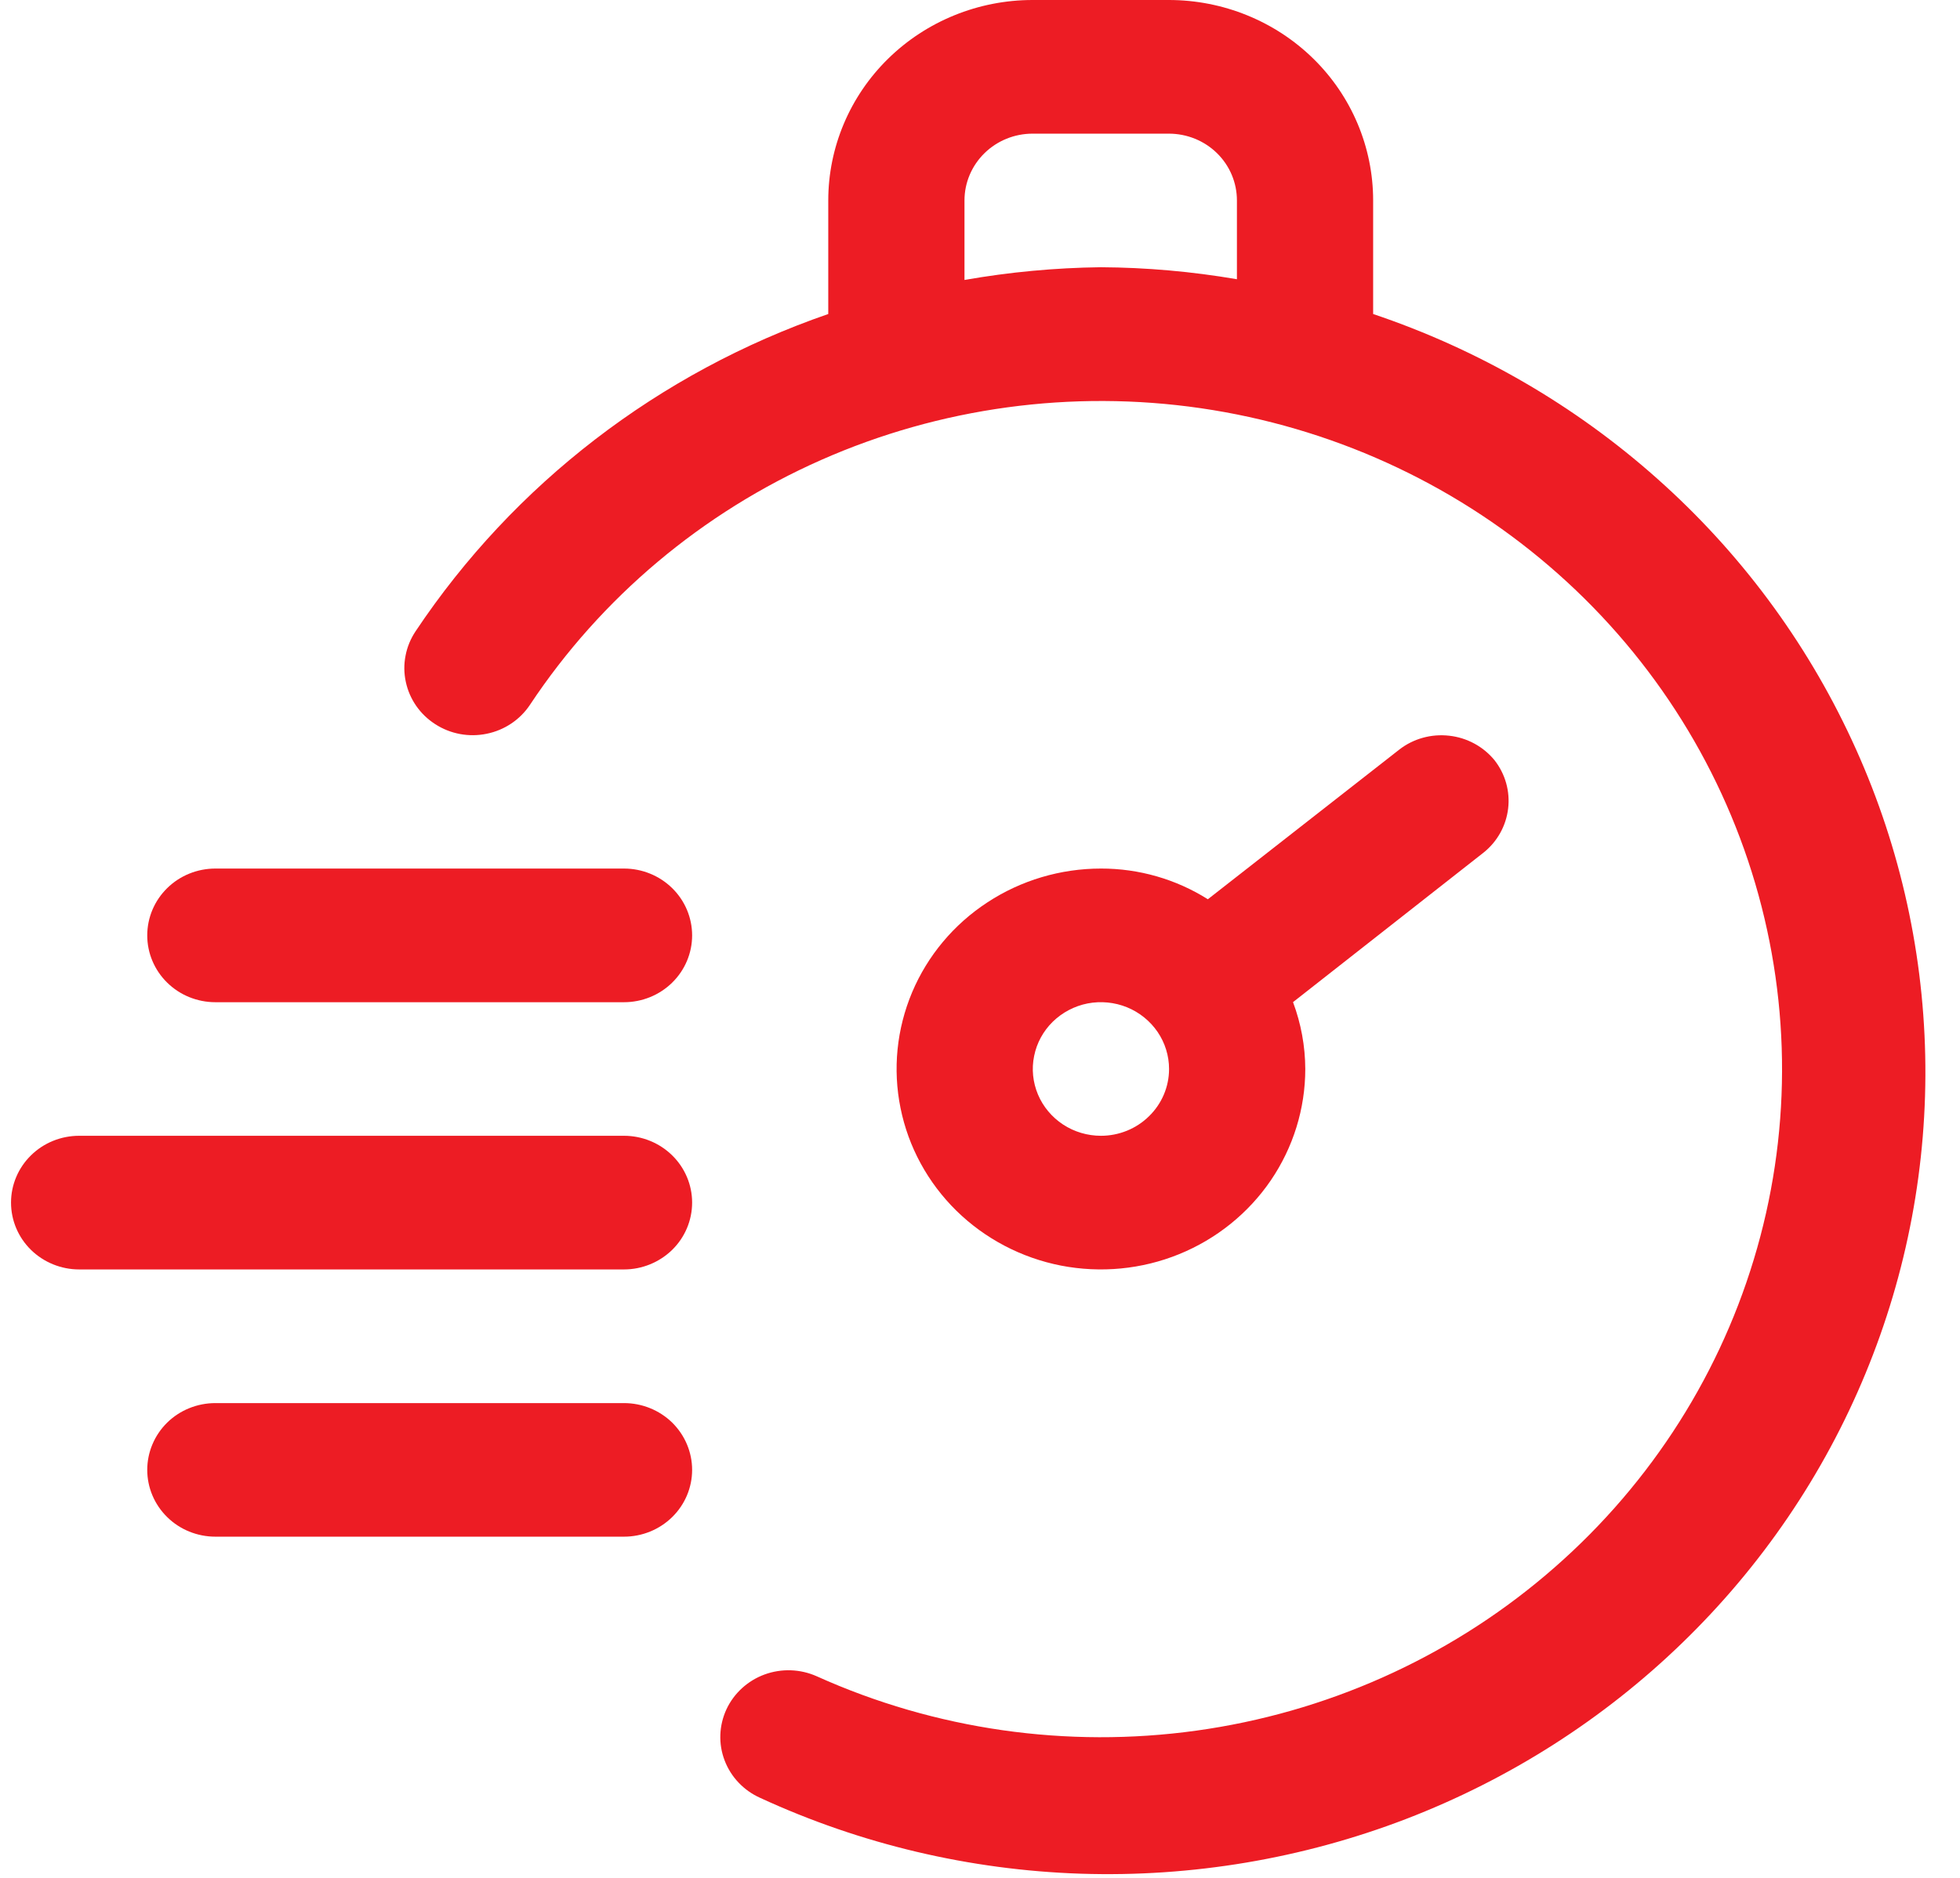 <svg width="24" height="23" viewBox="0 0 24 23" fill="none" xmlns="http://www.w3.org/2000/svg">
<path d="M16.814 3.846V2.455C16.814 1.804 16.551 1.179 16.082 0.719C15.613 0.259 14.976 0 14.312 0H12.644C11.981 0 11.344 0.259 10.875 0.719C10.406 1.179 10.142 1.804 10.142 2.455V3.846C8.068 4.562 6.292 5.928 5.088 7.733C5.028 7.823 4.986 7.924 4.966 8.03C4.945 8.136 4.946 8.245 4.969 8.351C5.014 8.564 5.144 8.751 5.33 8.87C5.516 8.99 5.742 9.032 5.96 8.987C6.177 8.943 6.368 8.815 6.489 8.633C7.36 7.319 8.598 6.278 10.054 5.634C11.511 4.99 13.126 4.77 14.706 5C16.286 5.231 17.766 5.901 18.969 6.933C20.172 7.964 21.048 9.313 21.492 10.819C21.936 12.325 21.931 13.924 21.475 15.426C21.02 16.929 20.135 18.271 18.924 19.294C17.714 20.318 16.229 20.978 14.647 21.197C13.065 21.416 11.452 21.185 10.001 20.531C9.799 20.441 9.57 20.433 9.362 20.509C9.155 20.585 8.987 20.739 8.895 20.936C8.804 21.134 8.795 21.359 8.873 21.562C8.95 21.765 9.107 21.93 9.308 22.02C10.539 22.588 11.875 22.904 13.235 22.949C14.594 22.993 15.949 22.765 17.216 22.279C18.483 21.792 19.635 21.057 20.602 20.119C21.57 19.181 22.333 18.059 22.843 16.822C23.354 15.585 23.603 14.259 23.574 12.925C23.545 11.591 23.239 10.276 22.674 9.062C22.11 7.847 21.3 6.758 20.292 5.862C19.285 4.965 18.101 4.279 16.814 3.846ZM11.81 3.429V2.455C11.81 2.238 11.898 2.03 12.055 1.876C12.211 1.723 12.423 1.637 12.644 1.637H14.312C14.534 1.637 14.746 1.723 14.902 1.876C15.059 2.03 15.146 2.238 15.146 2.455V3.42C14.596 3.326 14.038 3.276 13.478 3.273C12.919 3.28 12.361 3.332 11.81 3.429Z" fill="#ED1C24"/>
<path d="M18.301 9.312C18.164 9.144 17.964 9.035 17.745 9.011C17.526 8.986 17.306 9.047 17.134 9.181L14.79 11.014C14.4 10.768 13.945 10.637 13.481 10.638C12.986 10.638 12.502 10.782 12.091 11.052C11.679 11.321 11.358 11.705 11.169 12.153C10.98 12.602 10.93 13.095 11.027 13.572C11.123 14.048 11.361 14.485 11.711 14.829C12.061 15.172 12.507 15.406 12.992 15.501C13.478 15.595 13.981 15.547 14.438 15.361C14.895 15.175 15.286 14.86 15.561 14.457C15.836 14.053 15.983 13.578 15.983 13.093C15.982 12.813 15.931 12.537 15.833 12.274L18.168 10.441C18.335 10.307 18.442 10.114 18.467 9.903C18.492 9.693 18.433 9.481 18.301 9.312ZM13.481 13.911C13.316 13.911 13.154 13.863 13.017 13.773C12.88 13.683 12.773 13.555 12.71 13.406C12.647 13.256 12.63 13.092 12.663 12.933C12.695 12.774 12.774 12.629 12.891 12.514C13.008 12.4 13.156 12.322 13.318 12.29C13.48 12.259 13.647 12.275 13.8 12.337C13.952 12.399 14.082 12.504 14.174 12.638C14.266 12.773 14.315 12.931 14.315 13.093C14.315 13.31 14.227 13.518 14.07 13.671C13.914 13.825 13.702 13.911 13.481 13.911Z" fill="#ED1C24"/>
<path d="M7.641 10.638H2.637C2.416 10.638 2.203 10.724 2.047 10.878C1.891 11.031 1.803 11.239 1.803 11.457C1.803 11.674 1.891 11.882 2.047 12.035C2.203 12.189 2.416 12.275 2.637 12.275H7.641C7.862 12.275 8.074 12.189 8.231 12.035C8.387 11.882 8.475 11.674 8.475 11.457C8.475 11.239 8.387 11.031 8.231 10.878C8.074 10.724 7.862 10.638 7.641 10.638Z" fill="#ED1C24"/>
<path d="M7.641 13.911H0.969C0.748 13.911 0.535 13.997 0.379 14.151C0.223 14.304 0.135 14.512 0.135 14.729C0.135 14.947 0.223 15.155 0.379 15.308C0.535 15.461 0.748 15.548 0.969 15.548H7.641C7.862 15.548 8.074 15.461 8.231 15.308C8.387 15.155 8.475 14.947 8.475 14.729C8.475 14.512 8.387 14.304 8.231 14.151C8.074 13.997 7.862 13.911 7.641 13.911Z" fill="#ED1C24"/>
<path d="M7.641 17.185H2.637C2.416 17.185 2.203 17.271 2.047 17.424C1.891 17.578 1.803 17.786 1.803 18.003C1.803 18.22 1.891 18.428 2.047 18.581C2.203 18.735 2.416 18.821 2.637 18.821H7.641C7.862 18.821 8.074 18.735 8.231 18.581C8.387 18.428 8.475 18.22 8.475 18.003C8.475 17.786 8.387 17.578 8.231 17.424C8.074 17.271 7.862 17.185 7.641 17.185Z" fill="#ED1C24"/>
</svg>
